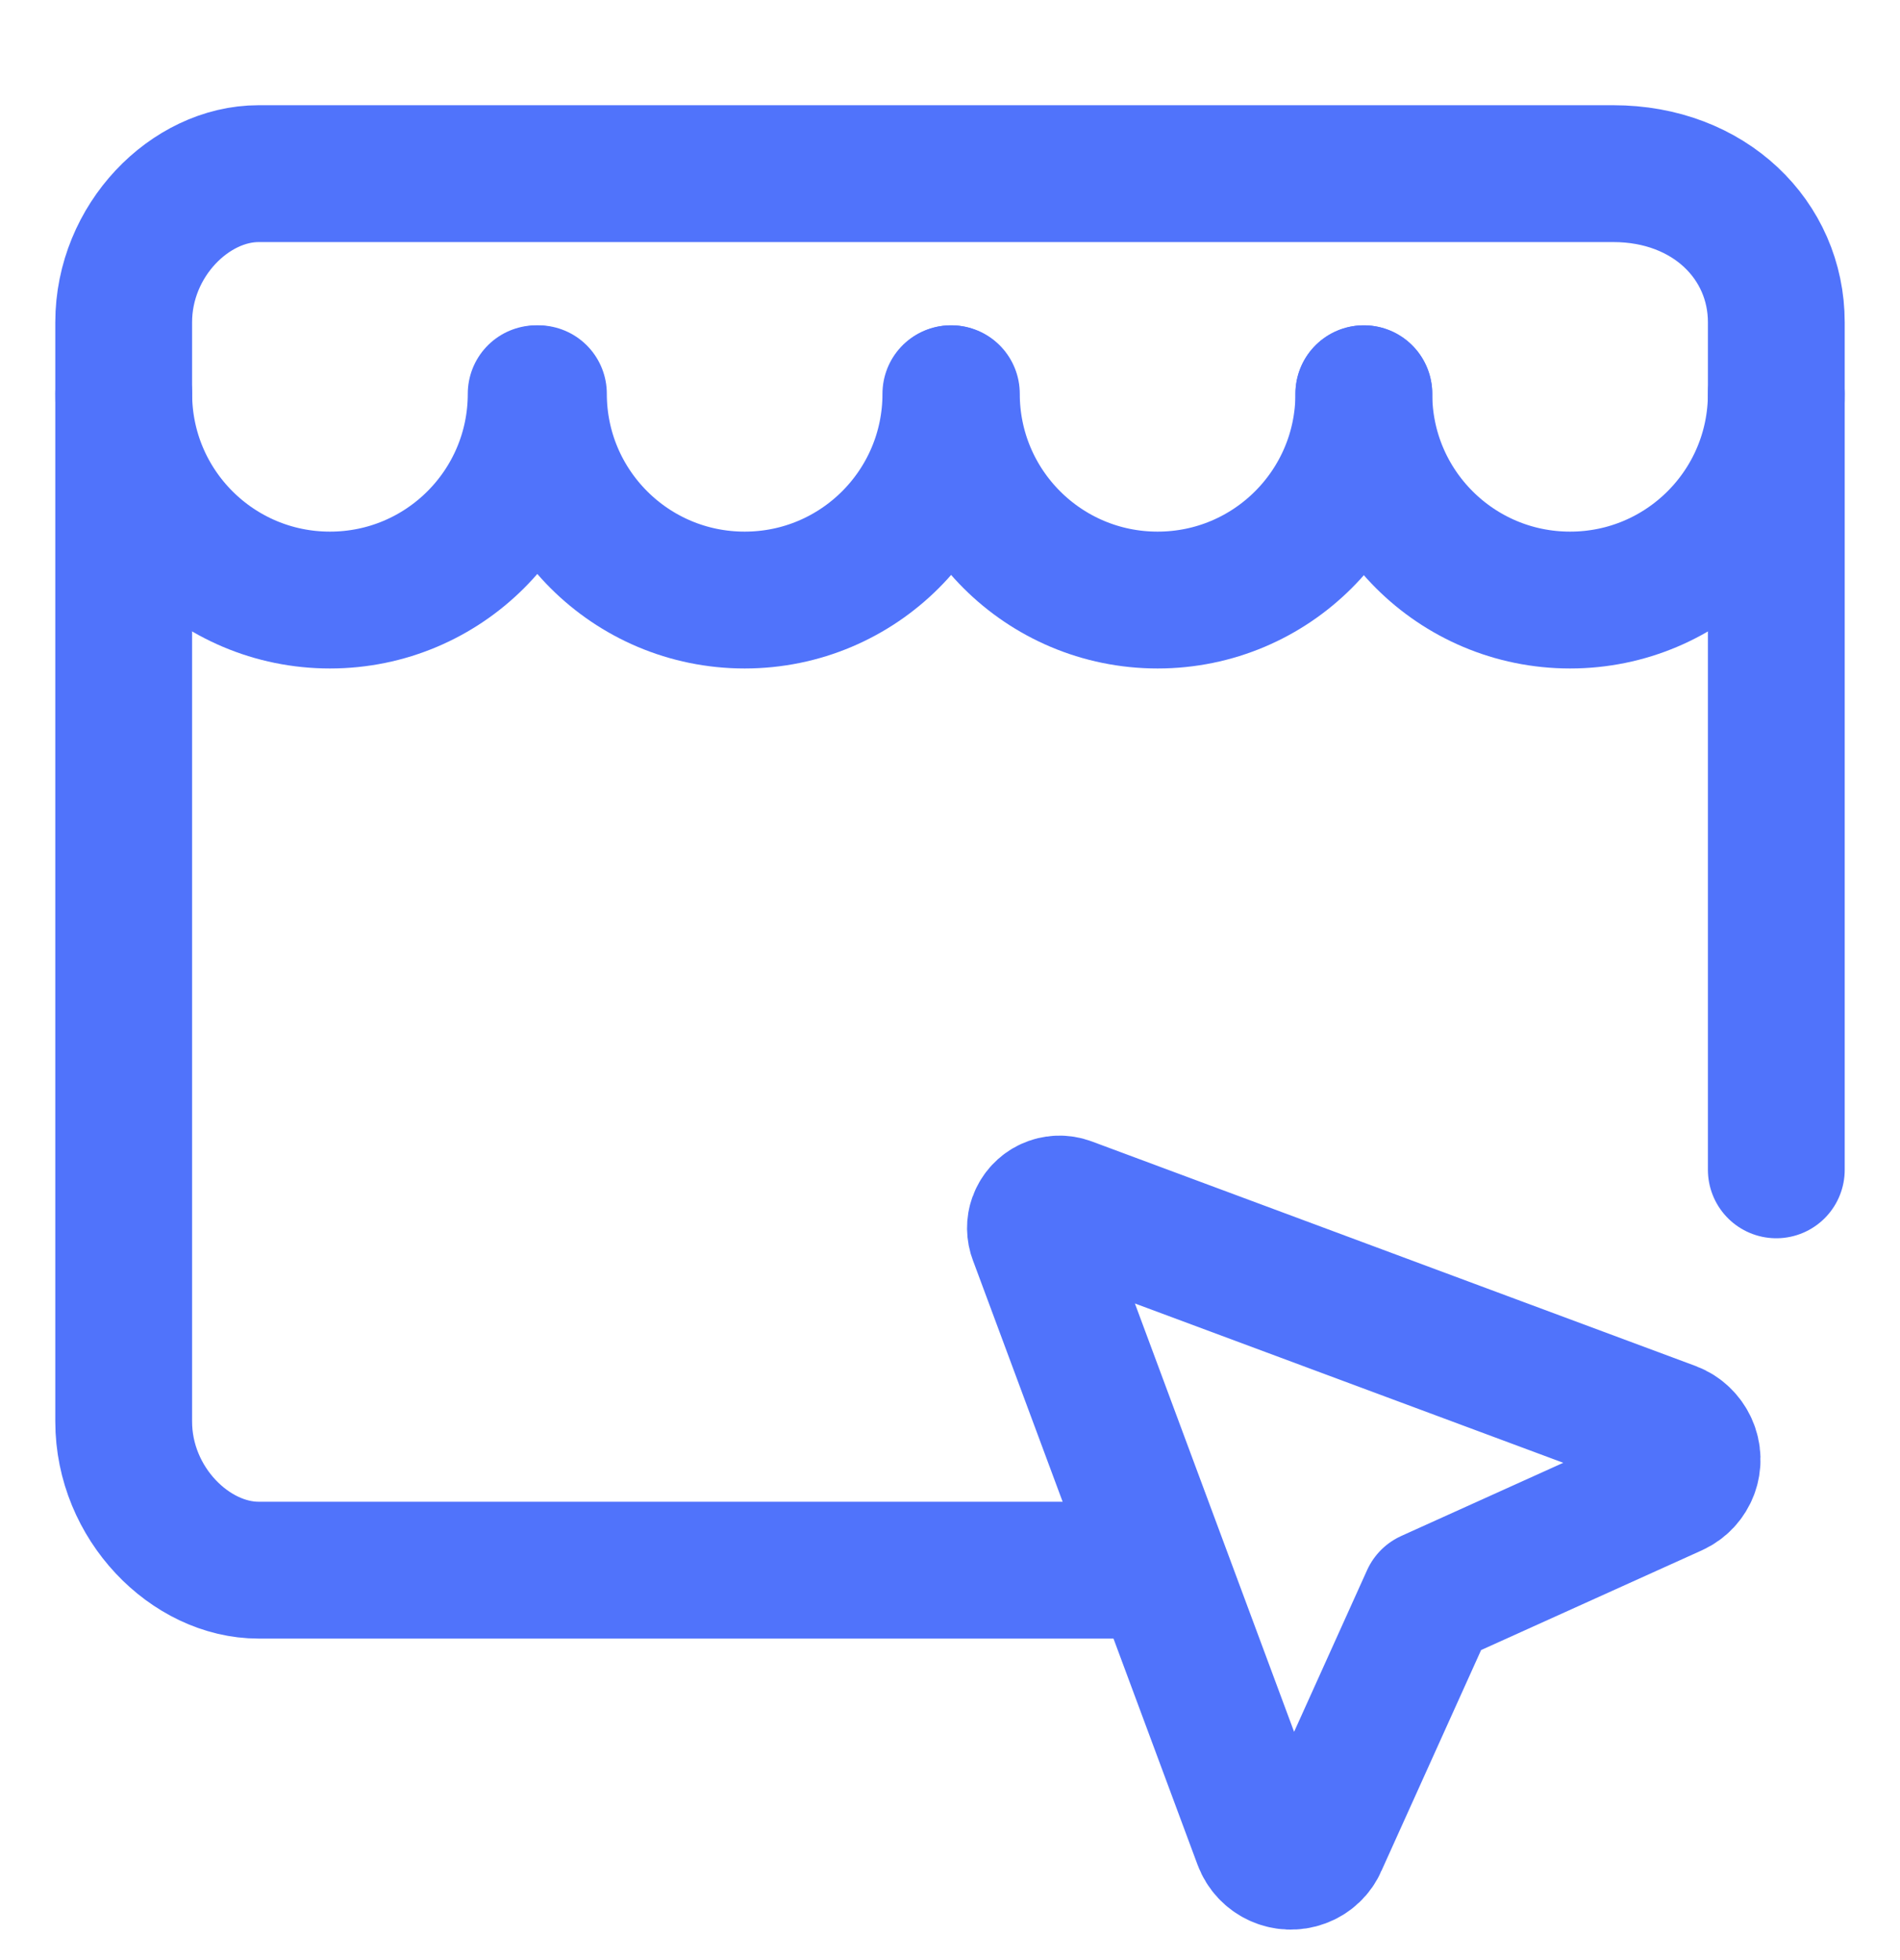 <svg xmlns="http://www.w3.org/2000/svg" id="Calque_1" viewBox="0 0 500 515.51"><defs><style>.cls-1{fill:none;stroke:#5073fb;stroke-linecap:round;stroke-linejoin:round;stroke-width:36px;}</style></defs><path class="cls-1" d="m141.1,103.58c0,30-24.28,54.27-54.27,54.27s-54.27-24.28-54.27-54.27"></path><path class="cls-1" d="m250.23,103.58c0,30-24.28,54.27-54.27,54.27s-54.27-24.28-54.27-54.27"></path><path class="cls-1" d="m358.9,103.58c0,30-24.28,54.27-54.27,54.27s-54.27-24.28-54.27-54.27"></path><path class="cls-1" d="m467.45,103.58c0,30-24.28,54.27-54.27,54.27s-54.27-24.28-54.27-54.27"></path><path class="cls-1" d="m294.04,413.05H68.05c-17.9,0-35.5-17.5-35.5-39.1V84.78c0-21.6,17.5-39.1,35.5-39.1h356.5c25.3,0,42.9,17.5,42.9,39.1v222.96"></path><path class="cls-1" d="m272.94,325.37l59.08,158.91c1.58,4.23,6.31,6.39,10.54,4.81,2.07-.75,3.73-2.32,4.56-4.32l29.04-64.31,64.31-29.04c4.15-1.91,5.97-6.72,4.07-10.87-.91-1.99-2.57-3.57-4.56-4.32l-158.91-59.08c-3.32-1.24-6.97.41-8.22,3.82-.5,1.33-.5,2.9.08,4.4Z"></path></svg>